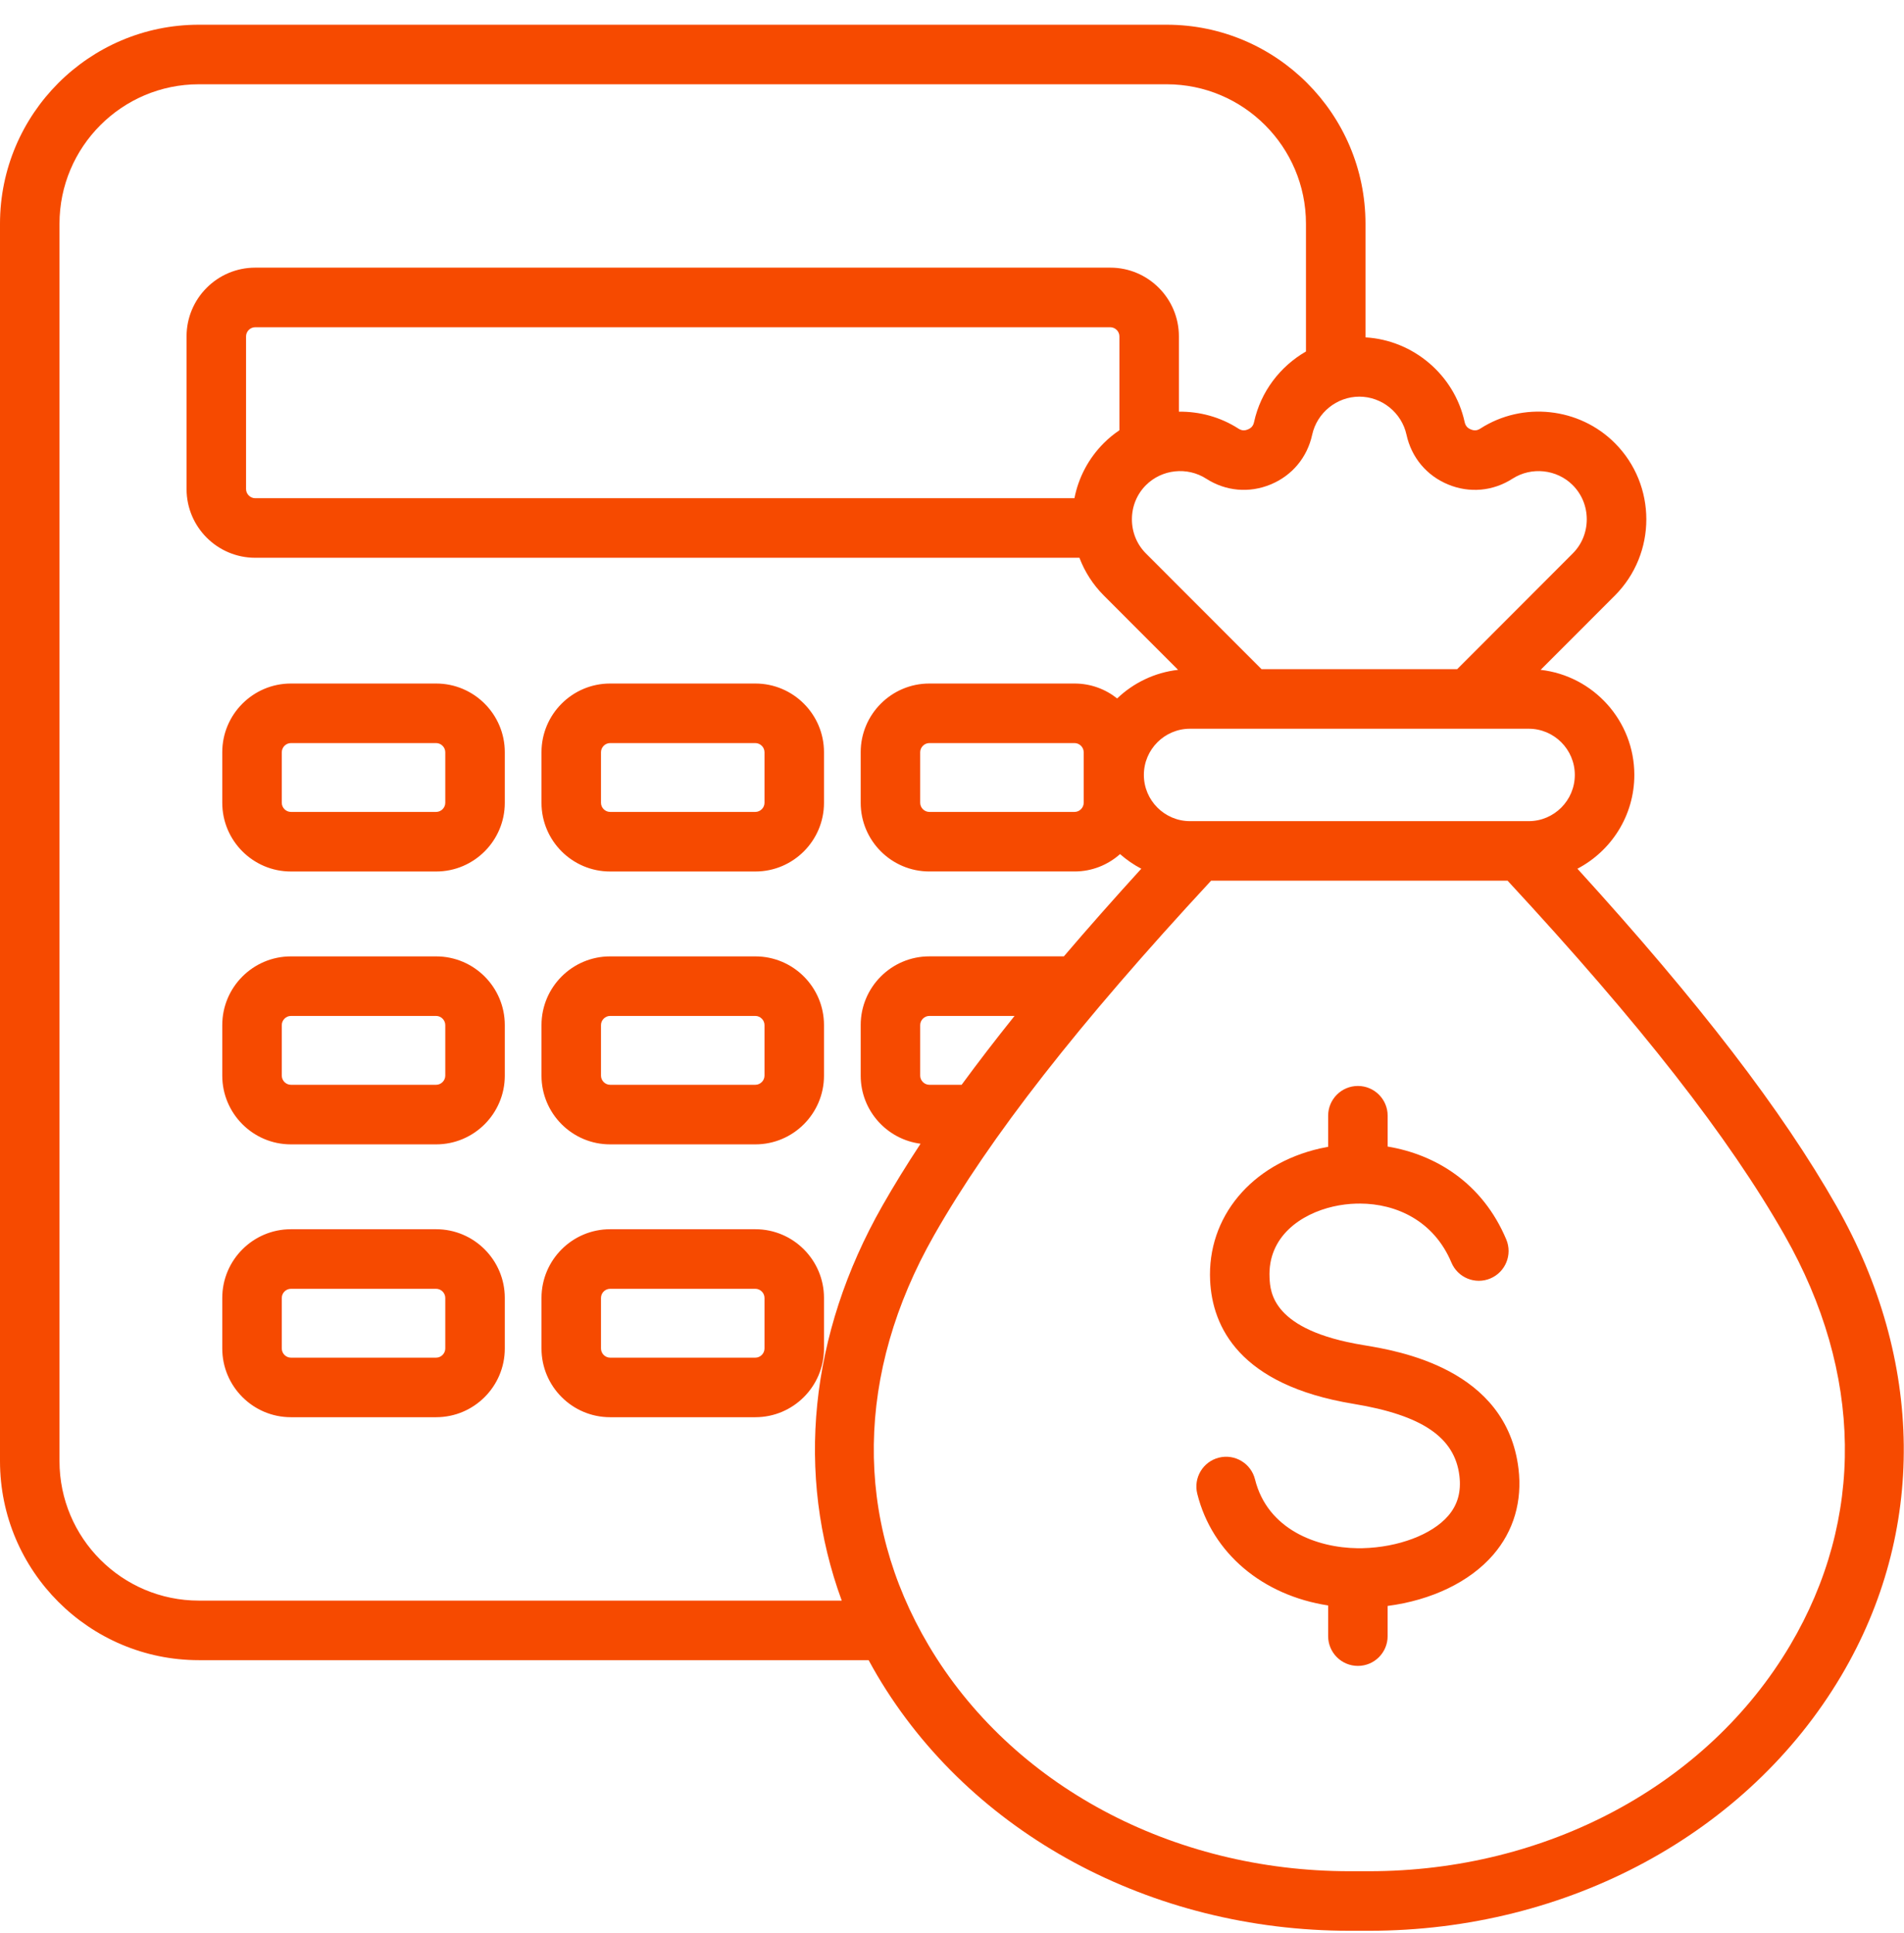 <svg width="65" height="66" viewBox="0 0 65 66" fill="none" xmlns="http://www.w3.org/2000/svg">
<path d="M20.828 29.751H25.788C27.079 29.751 28.13 28.699 28.13 27.406V25.679C28.13 24.386 27.079 23.334 25.788 23.334H20.828C19.536 23.334 18.486 24.386 18.486 25.679V27.406C18.485 28.699 19.536 29.751 20.828 29.751ZM20.517 25.679C20.517 25.51 20.659 25.367 20.828 25.367H25.787C25.956 25.367 26.099 25.51 26.099 25.679V27.406C26.099 27.575 25.956 27.717 25.787 27.717H20.828C20.659 27.717 20.517 27.575 20.517 27.406V25.679ZM14.89 41.963H9.931C8.639 41.963 7.588 43.015 7.588 44.308V46.035C7.588 47.328 8.639 48.38 9.931 48.38H14.89C16.182 48.38 17.233 47.328 17.233 46.035V44.308C17.233 43.015 16.182 41.963 14.89 41.963ZM15.201 46.035C15.201 46.204 15.059 46.347 14.89 46.347H9.931C9.762 46.347 9.62 46.204 9.62 46.035V44.308C9.62 44.139 9.762 43.997 9.931 43.997H14.89C15.059 43.997 15.201 44.139 15.201 44.308V46.035ZM14.89 32.649H9.931C8.639 32.649 7.588 33.7 7.588 34.994V36.72C7.588 38.014 8.639 39.066 9.931 39.066H14.89C16.182 39.066 17.233 38.014 17.233 36.72V34.994C17.233 33.7 16.182 32.649 14.89 32.649ZM15.201 36.72C15.201 36.889 15.059 37.032 14.89 37.032H9.931C9.762 37.032 9.62 36.889 9.62 36.72V34.994C9.62 34.825 9.762 34.682 9.931 34.682H14.89C15.059 34.682 15.201 34.825 15.201 34.994V36.72ZM28.13 44.308C28.13 43.015 27.079 41.963 25.788 41.963H20.828C19.536 41.963 18.486 43.015 18.486 44.308V46.035C18.486 47.328 19.536 48.38 20.828 48.38H25.788C27.079 48.38 28.13 47.328 28.13 46.035V44.308ZM26.099 46.035C26.099 46.204 25.956 46.347 25.788 46.347H20.828C20.659 46.347 20.517 46.204 20.517 46.035V44.308C20.517 44.139 20.659 43.997 20.828 43.997H25.788C25.956 43.997 26.099 44.139 26.099 44.308V46.035ZM14.89 23.334H9.931C8.639 23.334 7.588 24.386 7.588 25.679V27.406C7.588 28.699 8.639 29.751 9.931 29.751H14.89C16.182 29.751 17.233 28.699 17.233 27.406V25.679C17.233 24.386 16.182 23.334 14.89 23.334ZM15.201 27.406C15.201 27.575 15.059 27.717 14.89 27.717H9.931C9.762 27.717 9.62 27.575 9.62 27.406V25.679C9.62 25.51 9.762 25.367 9.931 25.367H14.89C15.059 25.367 15.201 25.51 15.201 25.679V27.406ZM20.828 39.066H25.788C27.079 39.066 28.13 38.014 28.13 36.72V34.994C28.13 33.7 27.079 32.649 25.788 32.649H20.828C19.536 32.649 18.486 33.7 18.486 34.994V36.72C18.485 38.014 19.536 39.066 20.828 39.066ZM20.517 34.994C20.517 34.825 20.659 34.682 20.828 34.682H25.787C25.956 34.682 26.099 34.825 26.099 34.994V36.72C26.099 36.889 25.956 37.032 25.787 37.032H20.828C20.659 37.032 20.517 36.889 20.517 36.72V34.994ZM62.689 41.162C60.835 37.904 58.008 34.221 53.851 29.656C55.004 29.053 55.794 27.845 55.794 26.454C55.794 24.602 54.392 23.071 52.595 22.867L55.128 20.332C56.562 18.896 56.562 16.56 55.127 15.124C53.913 13.909 51.983 13.701 50.538 14.63C50.428 14.701 50.331 14.709 50.211 14.659C50.092 14.61 50.029 14.534 50.001 14.408C49.65 12.796 48.244 11.612 46.616 11.517V7.639C46.615 3.892 43.571 0.844 39.828 0.844H6.788C3.045 0.844 0 3.892 0 7.639V49.879C0 53.626 3.045 56.674 6.788 56.674H29.654C29.75 56.851 29.849 57.027 29.952 57.202C33.146 62.596 39.299 65.913 46.073 65.912H46.74C53.513 65.912 59.667 62.596 62.86 57.202C65.762 52.3 65.7 46.454 62.689 41.162ZM53.762 26.454C53.762 27.324 53.056 28.032 52.187 28.032H40.626C39.757 28.032 39.05 27.324 39.05 26.454C39.05 25.585 39.757 24.877 40.626 24.877H52.187C53.056 24.877 53.762 25.585 53.762 26.454ZM48.016 14.842C48.186 15.617 48.702 16.235 49.434 16.538C50.165 16.842 50.968 16.77 51.635 16.341C52.282 15.926 53.148 16.018 53.691 16.562C54 16.872 54.17 17.285 54.17 17.728C54.17 18.171 54 18.585 53.691 18.894L49.746 22.844H43.067L39.121 18.894C38.812 18.585 38.642 18.171 38.642 17.728C38.642 17.285 38.812 16.872 39.121 16.562C39.665 16.018 40.529 15.925 41.178 16.341C41.845 16.77 42.647 16.841 43.379 16.538C44.111 16.235 44.627 15.616 44.796 14.841C44.961 14.088 45.638 13.541 46.406 13.541C47.175 13.541 47.852 14.088 48.016 14.842ZM36.68 17.008H8.712C8.543 17.008 8.4 16.865 8.4 16.696V11.482C8.4 11.313 8.543 11.171 8.712 11.171H37.904C38.072 11.171 38.215 11.313 38.215 11.482V14.688C38.027 14.815 37.849 14.96 37.685 15.124C37.164 15.645 36.819 16.297 36.68 17.008ZM6.788 54.641C4.165 54.641 2.031 52.505 2.031 49.879V7.639C2.031 5.013 4.165 2.877 6.788 2.877H39.828C42.451 2.877 44.584 5.013 44.584 7.639V11.999C43.704 12.506 43.038 13.368 42.812 14.408C42.784 14.535 42.721 14.61 42.602 14.659C42.482 14.71 42.384 14.7 42.275 14.63C41.656 14.233 40.949 14.045 40.246 14.054V11.482C40.246 10.189 39.196 9.137 37.904 9.137H8.712C7.42 9.137 6.369 10.189 6.369 11.482V16.696C6.369 17.989 7.42 19.041 8.712 19.041H36.85C37.032 19.52 37.313 19.96 37.685 20.332L40.218 22.867C39.416 22.958 38.693 23.313 38.138 23.843C37.739 23.525 37.234 23.334 36.685 23.334H31.726C30.434 23.334 29.383 24.386 29.383 25.679V27.405C29.383 28.699 30.434 29.75 31.726 29.75H36.685C37.281 29.75 37.823 29.525 38.237 29.157C38.457 29.351 38.7 29.519 38.962 29.656C38.013 30.698 37.134 31.693 36.319 32.648H31.725C30.434 32.648 29.383 33.7 29.383 34.993V36.72C29.383 37.912 30.276 38.897 31.427 39.044C30.947 39.772 30.513 40.477 30.123 41.162C27.622 45.559 27.158 50.338 28.736 54.641H6.788ZM36.996 25.679V27.406C36.996 27.575 36.853 27.717 36.685 27.717H31.726C31.557 27.717 31.414 27.575 31.414 27.406V25.679C31.414 25.51 31.557 25.367 31.726 25.367H36.685C36.853 25.367 36.996 25.51 36.996 25.679ZM32.829 37.032H31.726C31.557 37.032 31.414 36.889 31.414 36.72V34.994C31.414 34.825 31.557 34.682 31.726 34.682H34.635C33.984 35.494 33.383 36.276 32.829 37.032ZM61.113 56.165C58.284 60.943 52.798 63.879 46.74 63.879C46.629 63.879 46.184 63.879 46.072 63.879C40.014 63.879 34.528 60.943 31.7 56.165C29.143 51.847 29.21 46.876 31.888 42.169C33.794 38.82 36.803 34.967 41.345 30.065H51.467C56.008 34.967 59.019 38.82 60.924 42.169C63.602 46.876 63.669 51.847 61.113 56.165ZM51.839 50.134C51.974 51.249 51.675 52.268 50.974 53.079C50.176 54.003 48.866 54.629 47.372 54.823V55.853C47.372 56.415 46.918 56.87 46.357 56.87C45.796 56.87 45.341 56.415 45.341 55.853V54.807C43.109 54.464 41.38 53.029 40.873 50.993C40.737 50.448 41.069 49.896 41.613 49.76C42.157 49.625 42.708 49.956 42.844 50.501C43.272 52.219 44.959 52.836 46.345 52.853C46.358 52.852 46.371 52.852 46.385 52.853C46.43 52.853 46.472 52.853 46.516 52.852C47.737 52.822 48.884 52.389 49.437 51.749C49.763 51.373 49.888 50.925 49.822 50.379C49.663 49.066 48.547 48.309 46.205 47.924C42.298 47.282 41.388 45.283 41.312 43.719C41.207 41.553 42.717 39.739 45.069 39.204C45.159 39.184 45.249 39.166 45.341 39.15V38.089C45.341 37.527 45.796 37.072 46.357 37.072C46.918 37.072 47.373 37.527 47.373 38.089V39.141C49.011 39.413 50.612 40.385 51.422 42.313C51.639 42.831 51.395 43.427 50.878 43.644C50.362 43.861 49.766 43.618 49.549 43.1C48.949 41.671 47.665 41.09 46.424 41.087C46.387 41.09 46.35 41.09 46.313 41.088C46.043 41.095 45.776 41.129 45.519 41.187C44.421 41.437 43.272 42.206 43.341 43.62C43.364 44.109 43.428 45.407 46.534 45.917C47.744 46.116 51.425 46.721 51.839 50.134Z" fill="#F64A00"/>
</svg>
